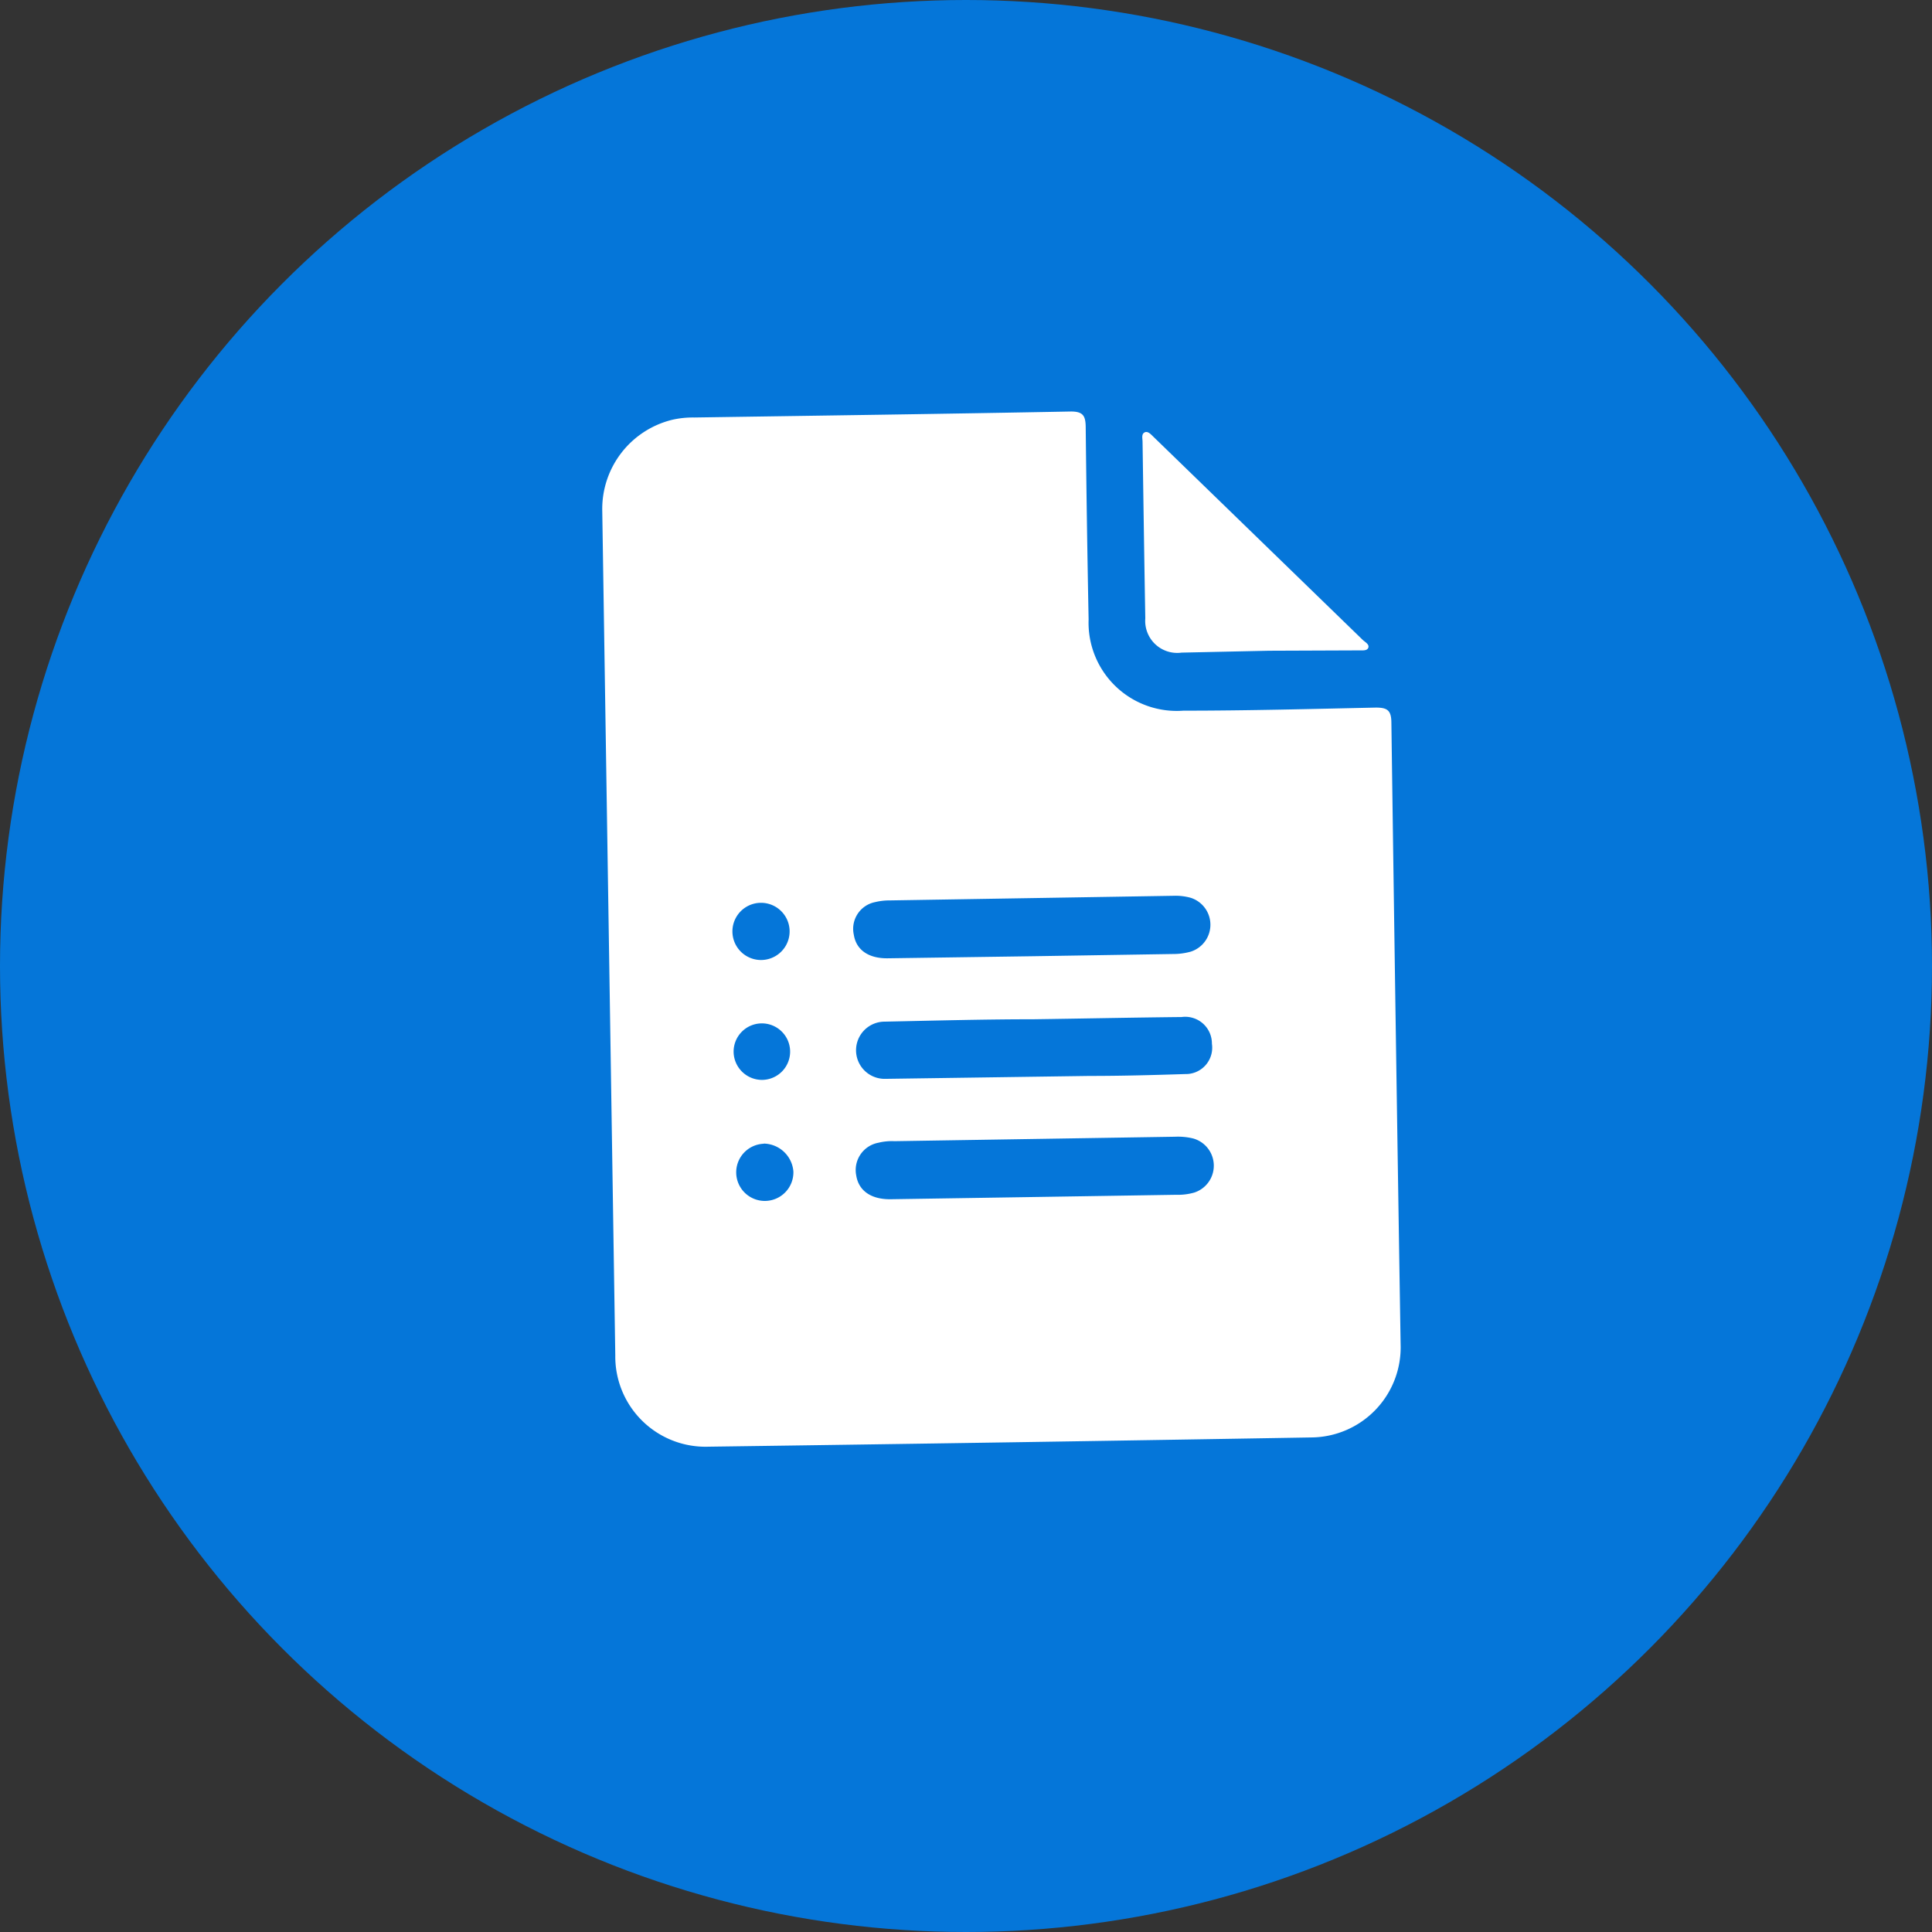 <svg xmlns="http://www.w3.org/2000/svg" id="Capa_1" data-name="Capa 1" viewBox="0 0 112.82 112.82"><rect x="0" y="0" width="112.82" height="112.82" fill="#333333" stroke="none"/><defs><style>.cls-1{fill:#0576d9;}.cls-2{fill:#fff;}</style></defs><title>icono-informes-institucionales</title><circle class="cls-1" cx="56.41" cy="56.41" r="56.41"></circle><g id="xoQCGZ"><path class="cls-2" d="M35.55,54.51q-.19-12.33-.38-24.64a5.36,5.36,0,0,1,4.1-5.36,5.42,5.42,0,0,1,1.27-.13c7.34-.11,14.68-.21,22-.35.71,0,.85.26.86.89q.06,5.63.17,11.25A5.15,5.15,0,0,0,69.1,41.5c3.75,0,7.5-.1,11.24-.18.66,0,.9.15.91.85q.25,18.18.54,36.35a5.26,5.26,0,0,1-5.22,5.42q-17.59.3-35.2.54a5.27,5.27,0,0,1-5.44-5.33Q35.74,66.82,35.55,54.51Zm24.71,1.33,8.22-.13a3.81,3.81,0,0,0,1.06-.14,1.65,1.65,0,0,0,0-3.14,3.28,3.28,0,0,0-1-.12l-16.58.27a3.55,3.55,0,0,0-.86.1,1.59,1.59,0,0,0-1.24,1.91c.14.88.86,1.39,2,1.37Zm.13,14.06,8.29-.13a3.46,3.46,0,0,0,1.06-.13,1.65,1.65,0,0,0-.07-3.16,3.78,3.78,0,0,0-1.06-.1l-16.38.26a3.23,3.23,0,0,0-.93.09A1.62,1.62,0,0,0,50,68.64c.14.89.86,1.4,2,1.39Zm0-10.38c-2.92,0-5.84.08-8.76.14A1.65,1.65,0,1,0,51.69,63l11.9-.17c1.88,0,3.75-.05,5.62-.11a1.54,1.54,0,0,0,1.56-1.77A1.56,1.56,0,0,0,69,59.39C66.13,59.42,63.25,59.48,60.38,59.52ZM44.55,63.06a1.65,1.65,0,1,0-1.71-1.61A1.66,1.66,0,0,0,44.55,63.06Zm-.11-7a1.67,1.67,0,1,0,0-3.34,1.67,1.67,0,1,0,0,3.34Zm.16,10.73a1.67,1.67,0,1,0,1.73,1.61A1.77,1.77,0,0,0,44.6,66.78Z"></path><path class="cls-2" d="M74.1,38,69,38.11a1.87,1.87,0,0,1-2.12-2c-.06-3.44-.11-6.87-.16-10.31,0-.19-.08-.45.12-.55s.39.14.54.28l12.2,11.84c.14.13.4.26.32.46s-.39.14-.59.15Z"></path></g></svg>